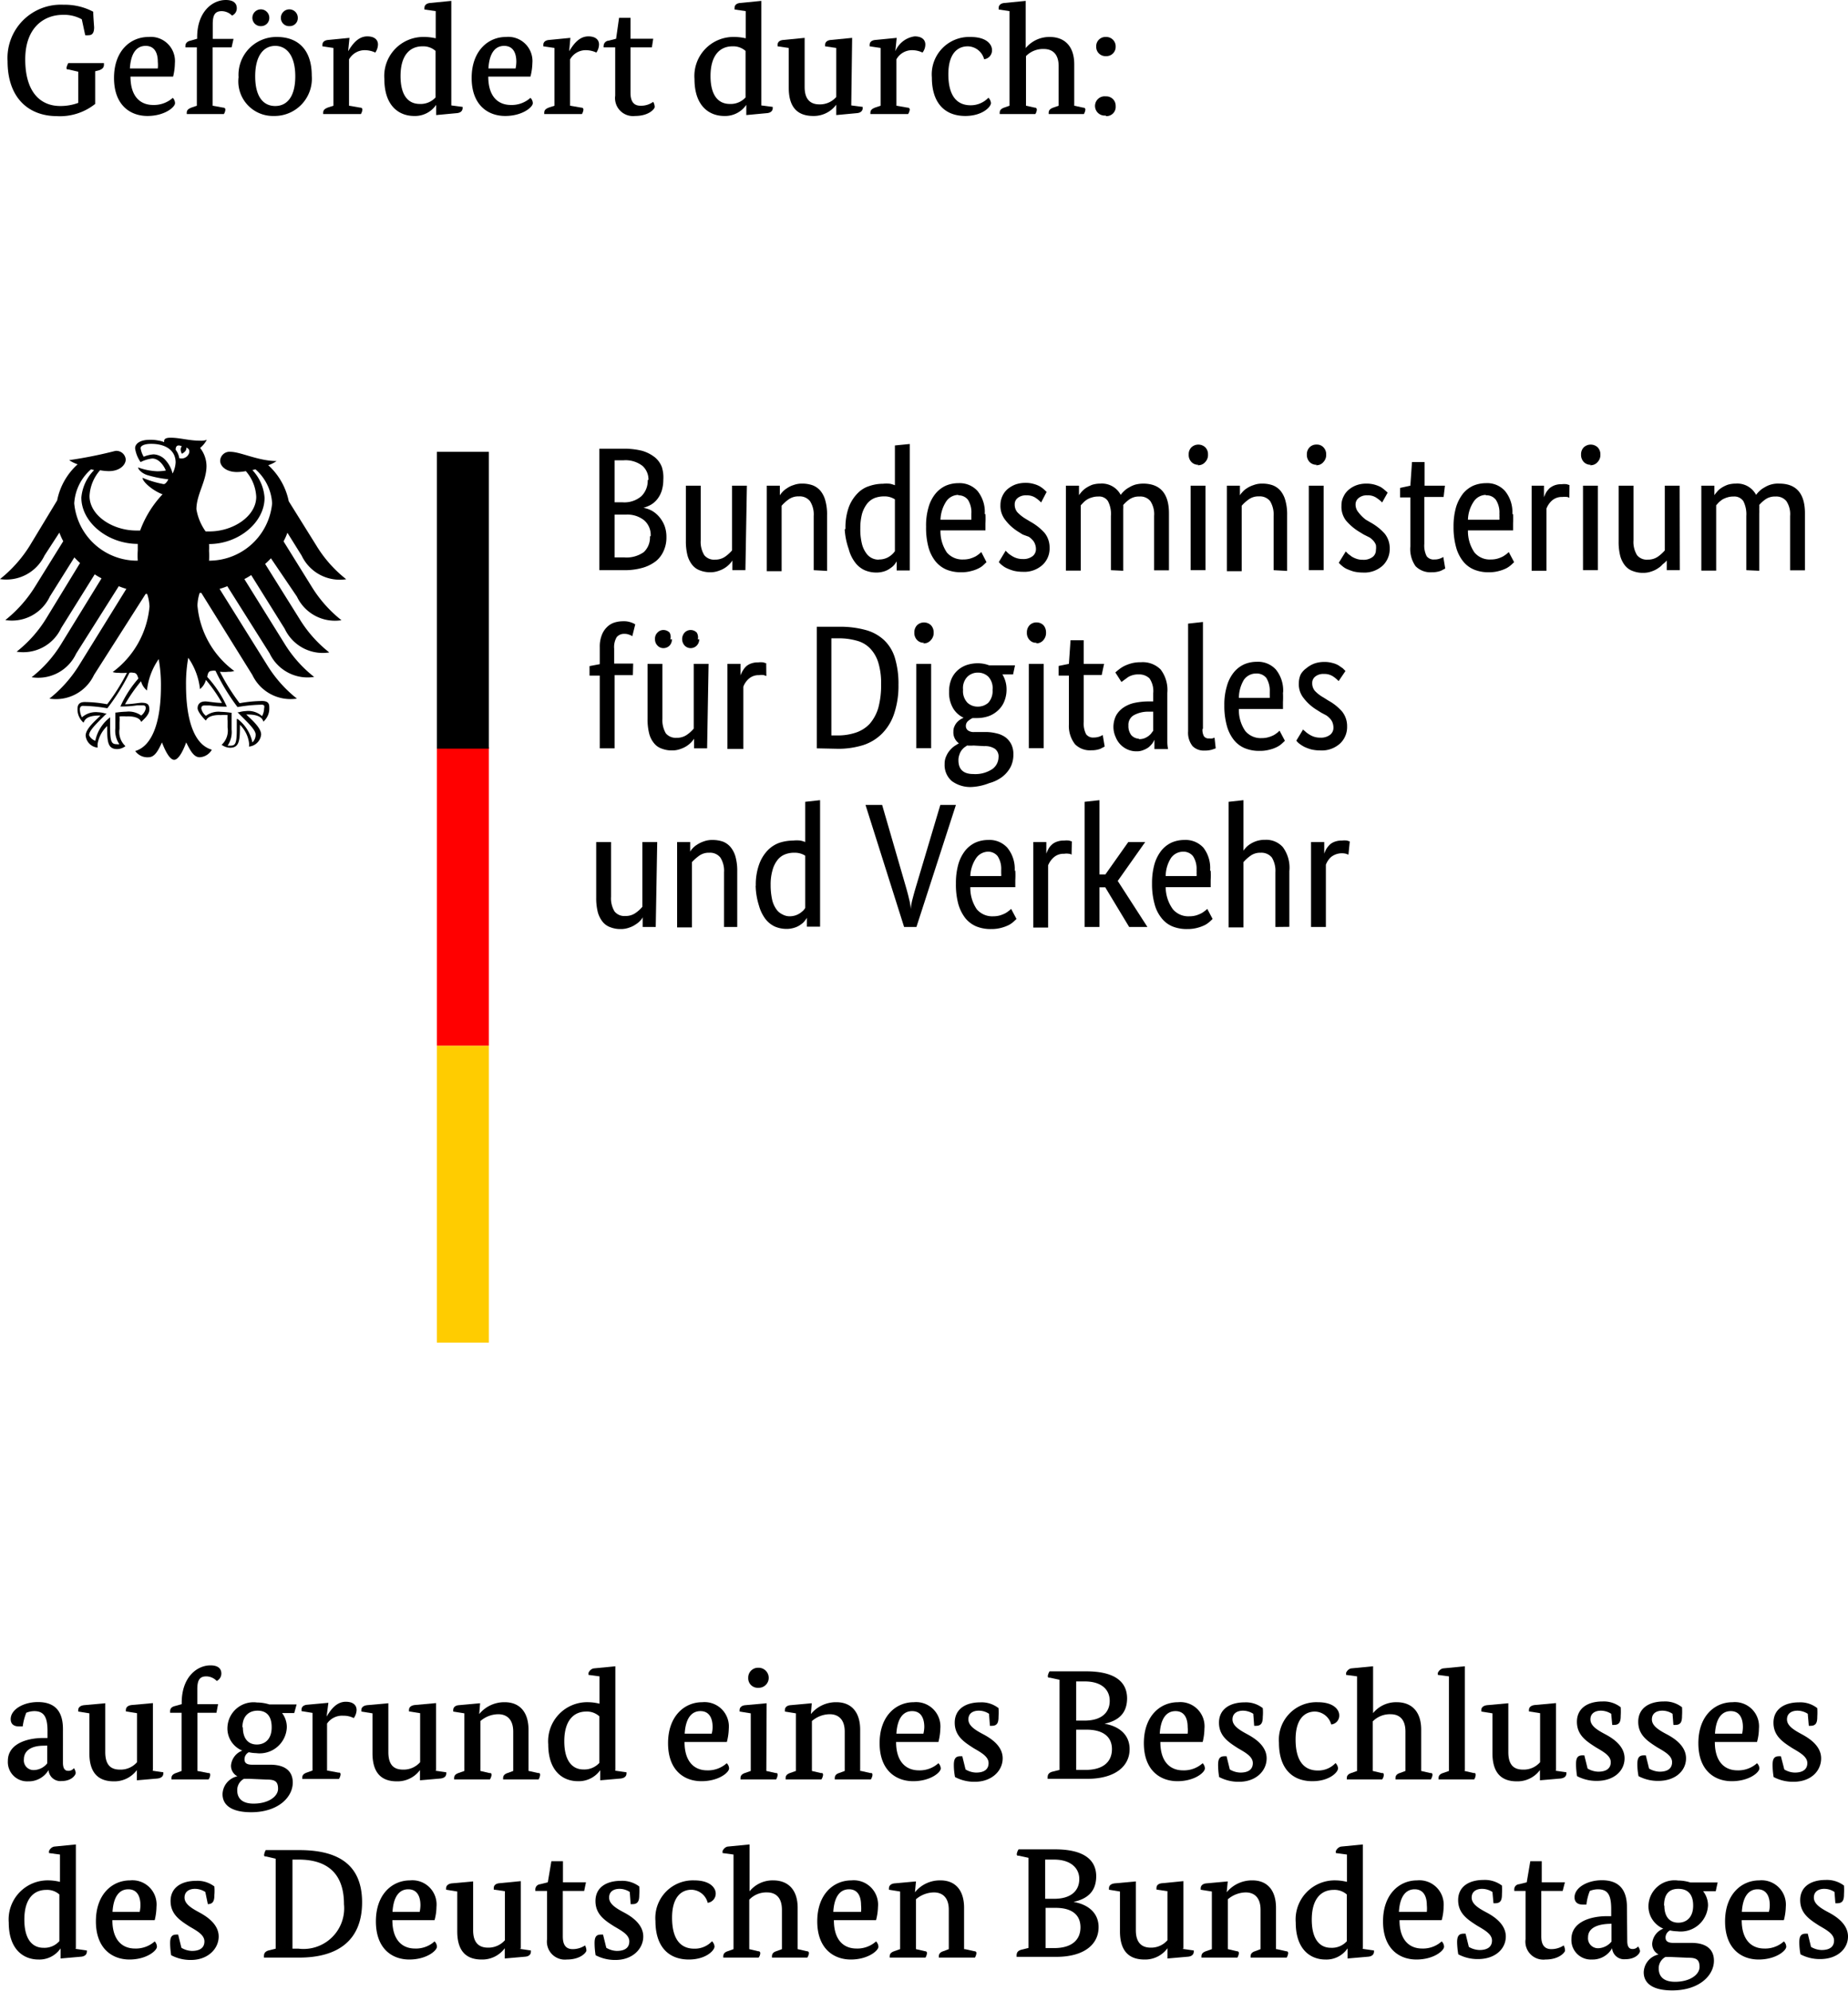 <?xml version="1.0" encoding="UTF-8"?>
<svg xmlns="http://www.w3.org/2000/svg" viewBox="0 0 124.48 134.07">
  <defs>
    <style>.cls-1{fill:#fc0;}.cls-2{fill:red;}</style>
  </defs>
  <g id="Ebene_2" data-name="Ebene 2">
    <g id="Ebene_1-2" data-name="Ebene 1">
      <g id="Foerderzusatz">
        <path d="M5.51,1.3A2.46,2.46,0,0,0,4.23,1C3,1,1.7,1.82,1.7,4s1,3.14,2.36,3.14a3.47,3.47,0,0,0,1.21-.21V4.83l-.64-.15c-.1,0-.15,0-.15-.11a1,1,0,0,1,.12-.32H7a.84.84,0,0,1,0,.12c0,.16-.09.29-.35.37l-.24.06V7a3.8,3.8,0,0,1-2.61.82C2,7.81.51,6.67.51,4.12A3.59,3.59,0,0,1,4.28.32a4.07,4.07,0,0,1,2,.47c0,.31.06,1,.06,1.05,0,.32-.09.53-.36.53a.86.86,0,0,1-.24,0Z"></path>
        <path d="M8.79,5.16c0,1.31.63,1.91,1.53,1.91a1.91,1.91,0,0,0,1.32-.48.54.54,0,0,1,.15.36c0,.26-.69.86-1.86.86S7.68,7.07,7.68,5.25,8.78,2.49,10,2.49a1.63,1.63,0,0,1,1.78,1.77,3.9,3.9,0,0,1-.12.9Zm1.84-.55a2.45,2.45,0,0,0,0-.45c0-.58-.21-1.07-.82-1.07s-1,.49-1.06,1.52Z"></path>
        <path d="M15.6,3.19H14.32V7.12l.72.13c.1,0,.14.06.14.14a.61.61,0,0,1-.1.29h-2.5a.78.78,0,0,1,0-.09c0-.19.13-.27.33-.35l.35-.12V3.19h-.77a.41.41,0,0,1,0-.09c0-.2.13-.31.33-.36l.46-.13v-.1c0-1.69,1-2.51,1.93-2.51.53,0,.74.23.74.56a.53.53,0,0,1-.32.49,1,1,0,0,0-.69-.3c-.45,0-.61.25-.61.87,0,.32,0,1,0,1h1.4Z"></path>
        <path d="M21,5.1a2.51,2.51,0,0,1-2.55,2.71A2.33,2.33,0,0,1,16.07,5.2a2.55,2.55,0,0,1,2.59-2.71C20,2.49,21,3.27,21,5.1ZM17.6,1.76A.56.56,0,0,1,17,1.2a.57.57,0,1,1,1.14,0A.55.55,0,0,1,17.6,1.76Zm-.41,3.38c0,1.41.57,2,1.35,2s1.35-.61,1.35-2-.58-2.05-1.35-2.05S17.19,3.73,17.19,5.14ZM19.5,1.76a.55.55,0,0,1-.58-.56.57.57,0,1,1,1.14,0A.54.54,0,0,1,19.5,1.76Z"></path>
        <path d="M23.45,3.45h0c.22-.35.61-1,1.29-1,.49,0,.72.23.72.55a1,1,0,0,1-.18.54,1.69,1.69,0,0,0-.71-.16A1.21,1.21,0,0,0,23.51,4V7.12l.76.13c.1,0,.14.06.14.14a.74.74,0,0,1-.1.29H21.77a.78.78,0,0,1,0-.09c0-.19.12-.27.32-.35l.37-.12V3.23l-.74-.11a.54.54,0,0,1,0-.11c0-.18.14-.3.39-.32l1.43-.14Z"></path>
        <path d="M30.4,7.1l.76.1a.21.21,0,0,1,0,.08c0,.19-.14.32-.39.34l-1.39.13V7.06h0a1.72,1.72,0,0,1-1.49.75c-1,0-2-.66-2-2.49a2.63,2.63,0,0,1,2.71-2.83,3.4,3.4,0,0,1,.75.09V.75L28.59.64a1,1,0,0,1,0-.11c0-.18.14-.31.39-.33L30.4.06ZM29.34,3.43a1.25,1.25,0,0,0-.88-.31c-.86,0-1.48.61-1.48,2S27.56,7,28.27,7a1.35,1.35,0,0,0,1.07-.44Z"></path>
        <path d="M32.89,5.16c0,1.31.63,1.91,1.53,1.91a1.88,1.88,0,0,0,1.31-.48.51.51,0,0,1,.16.36c0,.26-.69.86-1.86.86s-2.26-.74-2.26-2.56,1.11-2.76,2.3-2.76a1.63,1.63,0,0,1,1.79,1.77,3.91,3.91,0,0,1-.13.9Zm1.84-.55a2.45,2.45,0,0,0,.05-.45c0-.58-.21-1.07-.82-1.07s-1,.49-1.06,1.52Z"></path>
        <path d="M38.34,3.45h0c.22-.35.61-1,1.29-1,.49,0,.72.23.72.55a1,1,0,0,1-.18.54,1.69,1.69,0,0,0-.71-.16A1.2,1.2,0,0,0,38.4,4V7.12l.76.13c.1,0,.14.06.14.14a.74.74,0,0,1-.1.29H36.66a.78.78,0,0,1,0-.09c0-.19.12-.27.32-.35l.37-.12V3.23l-.75-.11a1,1,0,0,1,0-.11c0-.18.14-.3.39-.32l1.43-.14Z"></path>
        <path d="M43.91,3.19H42.47V6.26c0,.47.15.86.67.86A1.39,1.39,0,0,0,44,6.86a.71.71,0,0,1,.1.35c0,.11-.37.6-1.32.6a1.21,1.21,0,0,1-1.34-1.37V3.19h-.78a.41.41,0,0,1,0-.09.36.36,0,0,1,.33-.36l.51-.13L41.7,1.2h.77V2.61H44Z"></path>
        <path d="M51.28,7.1l.77.1a.38.38,0,0,1,0,.08c0,.19-.14.32-.39.34l-1.39.13V7.06h0a1.72,1.72,0,0,1-1.49.75c-1,0-2-.66-2-2.49a2.63,2.63,0,0,1,2.71-2.83,3.38,3.38,0,0,1,.74.09V.75L49.48.64a1,1,0,0,1,0-.11c0-.18.13-.31.38-.33L51.28.06v7ZM50.22,3.43a1.25,1.25,0,0,0-.88-.31c-.85,0-1.48.61-1.48,2S48.45,7,49.15,7a1.34,1.34,0,0,0,1.07-.44Z"></path>
        <path d="M57.34,7.1l.77.1a.38.38,0,0,1,0,.08c0,.19-.14.32-.39.34l-1.39.13v-.7h0a1.88,1.88,0,0,1-1.55.76c-1.13,0-1.65-.66-1.65-1.9V3.23l-.75-.11a.8.8,0,0,1,0-.11c0-.18.14-.3.39-.32l1.43-.14V5.86c0,.95.5,1.17,1,1.17a1.45,1.45,0,0,0,1.13-.5V3.23l-.75-.11a.8.8,0,0,1,0-.11c0-.17.14-.3.39-.32l1.43-.14Z"></path>
        <path d="M60.31,3.45h0a1.65,1.65,0,0,1,1.3-1c.49,0,.72.23.72.55a.89.89,0,0,1-.19.54,1.63,1.63,0,0,0-.7-.16A1.2,1.2,0,0,0,60.38,4V7.12l.75.13c.11,0,.15.06.15.14a.73.73,0,0,1-.11.29H58.63a.78.78,0,0,1,0-.09c0-.19.13-.27.33-.35l.36-.12V3.23l-.74-.11a1,1,0,0,1,0-.11c0-.18.14-.3.39-.32l1.43-.14Z"></path>
        <path d="M65.19,3.12c-.7,0-1.31.5-1.31,1.88s.52,2.09,1.5,2.09a1.64,1.64,0,0,0,1.2-.51.6.6,0,0,1,.17.36c0,.26-.58.87-1.73.87-1.37,0-2.25-.86-2.25-2.59a2.52,2.52,0,0,1,2.6-2.73c1.16,0,1.45.56,1.45.87a.6.6,0,0,1-.53.63A1.16,1.16,0,0,0,65.19,3.12Z"></path>
        <path d="M69.09,3.24h0a2.06,2.06,0,0,1,1.62-.75c1,0,1.65.62,1.65,1.84V7.12l.6.13c.11,0,.15.06.15.14a.74.74,0,0,1-.1.29H70.64a.78.78,0,0,1,0-.09c0-.19.13-.28.33-.35l.34-.12V4.46c0-.89-.48-1.16-1-1.16a1.59,1.59,0,0,0-1.2.48V7.12l.59.13c.1,0,.14.06.14.14a.61.61,0,0,1-.1.29H67.34a.78.78,0,0,1,0-.09c0-.19.12-.28.32-.35L68,7.12V.75L67.27.64a1,1,0,0,1,0-.11c0-.18.14-.31.39-.33L69.09.06V3.24Z"></path>
        <path d="M74.49,3.78a.62.62,0,0,1-.65-.64.62.62,0,0,1,.65-.65.63.63,0,0,1,.66.65A.62.62,0,0,1,74.49,3.78Zm0,4a.65.65,0,1,1,0-1.29.63.63,0,0,1,.66.65A.62.62,0,0,1,74.49,7.82Z"></path>
        <path d="M4.24,118.72c0,.42.16.54.34.54a.45.45,0,0,0,.4-.18.73.73,0,0,1,.12.32c0,.14-.27.55-.95.55a.8.8,0,0,1-.88-.74h0a1.55,1.55,0,0,1-1.38.76,1.3,1.3,0,0,1-1.36-1.38c0-1.12,1.23-1.54,2.4-1.54h.27v-.48c0-.95-.25-1.33-.9-1.33a1.52,1.52,0,0,0-.53.11,3.78,3.78,0,0,0-.24.92H1.27c-.35,0-.55-.17-.55-.49,0-.65.86-1.15,1.83-1.15,1.16,0,1.69.63,1.69,1.82Zm-1.3-1.15c-.85,0-1.33.35-1.33.91a.65.65,0,0,0,.68.73,1.19,1.19,0,0,0,.89-.45v-1.2Z"></path>
        <path d="M10.24,119.25l.76.11a.21.21,0,0,1,0,.08c0,.19-.14.31-.39.34l-1.39.12v-.69h0a1.88,1.88,0,0,1-1.55.76c-1.13,0-1.65-.66-1.65-1.9v-2.68l-.75-.12a.77.77,0,0,1,0-.1c0-.18.14-.3.39-.33l1.43-.13V118c0,1,.5,1.18,1,1.18a1.46,1.46,0,0,0,1.14-.5v-3.3l-.75-.12a.77.77,0,0,1,0-.1c0-.18.14-.3.39-.33l1.43-.13v4.54Z"></path>
        <path d="M14.58,115.35H13.3v3.92l.71.14c.1,0,.15,0,.15.14a.61.61,0,0,1-.11.29h-2.5a.78.78,0,0,1,0-.09c0-.19.13-.28.33-.35l.35-.13v-3.92h-.77a.77.77,0,0,1,0-.1c0-.2.12-.3.32-.35l.46-.13v-.1c0-1.69,1-2.51,1.94-2.51.52,0,.73.23.73.55a.56.56,0,0,1-.31.5,1,1,0,0,0-.7-.31c-.45,0-.61.25-.61.87,0,.33,0,1,0,1h1.4Z"></path>
        <path d="M19.82,115.37H19a1.57,1.57,0,0,1,.32.95,1.83,1.83,0,0,1-2.07,1.75,2.53,2.53,0,0,1-.49-.06.53.53,0,0,0-.29.48c0,.25.16.36.52.36h1.22c1,0,1.51.44,1.51,1.2,0,1-1,2-2.8,2-1.3,0-1.93-.46-1.93-1.22a1.27,1.27,0,0,1,1-1.2v0a.8.8,0,0,1-.43-.73,1.18,1.18,0,0,1,.76-1v0a1.61,1.61,0,0,1-1-1.56,1.76,1.76,0,0,1,2-1.68,2.76,2.76,0,0,1,.82.13h1.84Zm-3,4.43-.39,0a.86.86,0,0,0-.45.77c0,.55.34.9,1.1.9,1,0,1.65-.48,1.65-1s-.24-.62-.78-.62Zm-.46-3.47c0,.83.42,1.16.94,1.16s1-.33,1-1.16-.41-1.12-.95-1.12S16.33,115.53,16.33,116.33Z"></path>
        <path d="M22,115.61h0c.22-.36.61-1,1.29-1,.5,0,.73.23.73.56a1,1,0,0,1-.19.54,1.49,1.49,0,0,0-.7-.16,1.23,1.23,0,0,0-1.1.53v3.16l.76.14c.1,0,.15,0,.15.14a.73.73,0,0,1-.11.29H20.36a.78.78,0,0,1,0-.09c0-.19.13-.28.33-.35l.36-.13v-3.88l-.74-.12a.77.77,0,0,1,0-.1c0-.18.13-.31.39-.33l1.42-.13Z"></path>
        <path d="M29.3,119.25l.76.11a.38.38,0,0,1,0,.08c0,.19-.13.31-.39.34l-1.38.12v-.69h0a1.88,1.88,0,0,1-1.56.76c-1.12,0-1.64-.66-1.64-1.9v-2.68l-.75-.12a.77.77,0,0,1,0-.1c0-.18.14-.3.39-.33l1.43-.13V118c0,1,.5,1.18,1,1.18a1.48,1.48,0,0,0,1.14-.5v-3.3l-.75-.12a.77.77,0,0,1,0-.1c0-.18.14-.3.39-.33l1.43-.13v4.54Z"></path>
        <path d="M35.62,119.27l.62.14c.1,0,.14,0,.14.14a.74.74,0,0,1-.1.29H33.89a.78.78,0,0,1,0-.09c0-.19.13-.29.33-.35l.35-.13v-2.65c0-.9-.51-1.17-1-1.17a1.85,1.85,0,0,0-1.21.46v3.36l.6.14c.1,0,.15,0,.15.14a.73.73,0,0,1-.11.29H30.59a.78.78,0,0,1,0-.09c0-.19.12-.28.32-.35l.37-.13v-3.88l-.75-.12v-.1c0-.18.13-.31.38-.33l1.43-.13-.06.73h0a2.18,2.18,0,0,1,1.72-.8c1,0,1.6.66,1.6,1.85v2.78Z"></path>
        <path d="M41.43,119.25l.77.11a.38.38,0,0,1,0,.08c0,.19-.14.31-.39.34l-1.38.12v-.68h0a1.77,1.77,0,0,1-1.5.74c-1,0-2-.66-2-2.48a2.63,2.63,0,0,1,2.71-2.84,3.22,3.22,0,0,1,.74.1V112.9l-.74-.1s0-.08,0-.12.13-.3.39-.32l1.42-.14v7Zm-1.06-3.66a1.23,1.23,0,0,0-.88-.32c-.85,0-1.48.61-1.48,2s.59,1.9,1.29,1.9a1.37,1.37,0,0,0,1.07-.44Z"></path>
        <path d="M46.11,117.32c0,1.3.63,1.91,1.53,1.91a1.88,1.88,0,0,0,1.31-.48.49.49,0,0,1,.16.35c0,.27-.69.86-1.86.86S45,119.23,45,117.4s1.11-2.76,2.3-2.76a1.64,1.64,0,0,1,1.79,1.78,3.91,3.91,0,0,1-.13.9Zm1.83-.56a1.63,1.63,0,0,0,.06-.45c0-.57-.21-1.07-.82-1.07s-1,.5-1.06,1.52Z"></path>
        <path d="M51.62,119.27l.62.14c.1,0,.14,0,.14.14a.74.74,0,0,1-.1.29h-2.4a.78.78,0,0,1,0-.09c0-.19.12-.28.32-.35l.37-.13v-3.88l-.75-.12a.77.77,0,0,1,0-.1c0-.18.14-.31.39-.33l1.43-.13Zm-.54-5.6a.64.64,0,0,1-.68-.67.66.66,0,0,1,.68-.68.68.68,0,0,1,.7.68A.67.67,0,0,1,51.08,113.67Z"></path>
        <path d="M58,119.27l.62.14c.1,0,.15,0,.15.14a.73.73,0,0,1-.11.29H56.23a.78.78,0,0,1,0-.09c0-.19.12-.29.32-.35l.35-.13v-2.65c0-.9-.51-1.17-1-1.17a1.85,1.85,0,0,0-1.21.46v3.36l.6.14c.11,0,.15,0,.15.14a.73.73,0,0,1-.11.29H52.92a.78.78,0,0,1,0-.09c0-.19.12-.28.32-.35l.37-.13v-3.88l-.74-.12a.77.77,0,0,1,0-.1c0-.18.13-.31.38-.33l1.43-.13-.06.73h0a2.18,2.18,0,0,1,1.72-.8c1,0,1.6.66,1.6,1.85v2.78Z"></path>
        <path d="M60.36,117.32c0,1.3.64,1.91,1.54,1.91a1.88,1.88,0,0,0,1.31-.48.53.53,0,0,1,.16.35c0,.27-.7.86-1.86.86s-2.26-.73-2.26-2.56,1.1-2.76,2.3-2.76a1.64,1.64,0,0,1,1.79,1.78,3.91,3.91,0,0,1-.13.9Zm1.84-.56a2.13,2.13,0,0,0,.06-.45c0-.57-.21-1.07-.82-1.07s-1,.5-1.06,1.52Z"></path>
        <path d="M66.62,115.42a1.24,1.24,0,0,0-.69-.21c-.35,0-.7.15-.7.59s.49.73,1,1,1.31.78,1.31,1.62S66.81,120,65.66,120a2.76,2.76,0,0,1-1.33-.32,4.28,4.28,0,0,1-.08-.81c0-.42.12-.59.43-.59l.14,0,.22.89a1.46,1.46,0,0,0,.71.21c.52,0,.84-.2.84-.64s-.5-.71-1-1c-.64-.41-1.28-.82-1.28-1.72s.71-1.37,1.72-1.37a1.84,1.84,0,0,1,1.23.39,4.66,4.66,0,0,1,0,.58c0,.37-.07.61-.45.61h-.13Z"></path>
        <path d="M74.4,116.09v0c1,.17,1.69.75,1.69,1.71,0,1.17-1,2-2.85,2H70.57a.84.84,0,0,1,0-.12c0-.16.08-.31.36-.37l.44-.11v-6.07l-.64-.14c-.11,0-.15,0-.15-.12a.8.8,0,0,1,.12-.31h2.46c1.87,0,2.76.66,2.76,1.83C75.91,115.42,75.31,115.89,74.4,116.09Zm-1.34-2.85h-.57v2.64h.56c1.2,0,1.7-.59,1.7-1.33S74.22,113.24,73.06,113.24Zm.13,3.25h-.7v2.71h.63c1.23,0,1.78-.58,1.78-1.4S74.32,116.49,73.19,116.49Z"></path>
        <path d="M78.16,117.32c0,1.3.63,1.91,1.53,1.91a1.89,1.89,0,0,0,1.32-.48.52.52,0,0,1,.15.35c0,.27-.69.86-1.85.86s-2.26-.73-2.26-2.56,1.1-2.76,2.3-2.76a1.63,1.63,0,0,1,1.78,1.78,3.9,3.9,0,0,1-.12.9Zm1.84-.56a2.25,2.25,0,0,0,0-.45c0-.57-.21-1.07-.82-1.07s-1,.5-1.06,1.52Z"></path>
        <path d="M84.42,115.42a1.31,1.31,0,0,0-.69-.21c-.35,0-.71.15-.71.59s.5.73,1,1,1.3.78,1.3,1.62S84.61,120,83.46,120a2.8,2.8,0,0,1-1.34-.32,5.31,5.31,0,0,1-.07-.81c0-.42.11-.59.43-.59l.14,0,.22.89a1.46,1.46,0,0,0,.71.21c.52,0,.84-.2.84-.64s-.5-.71-1-1c-.64-.41-1.28-.82-1.28-1.72s.72-1.37,1.73-1.37a1.83,1.83,0,0,1,1.22.39,3.21,3.21,0,0,1,0,.58c0,.37-.08.61-.45.61h-.13Z"></path>
        <path d="M88.58,115.27c-.71,0-1.31.51-1.31,1.88s.51,2.09,1.5,2.09a1.59,1.59,0,0,0,1.19-.5.57.57,0,0,1,.17.35c0,.27-.58.87-1.73.87-1.36,0-2.25-.86-2.25-2.59a2.53,2.53,0,0,1,2.61-2.73c1.15,0,1.45.57,1.45.87a.6.6,0,0,1-.54.63A1.17,1.17,0,0,0,88.58,115.27Z"></path>
        <path d="M92.47,115.4h0a2,2,0,0,1,1.61-.76c1,0,1.65.62,1.65,1.85v2.78l.61.14c.1,0,.15,0,.15.14a.73.73,0,0,1-.11.29H94a.78.78,0,0,1,0-.09c0-.19.12-.29.32-.35l.35-.13v-2.65c0-.9-.48-1.17-1-1.17a1.62,1.62,0,0,0-1.2.48v3.34l.59.14c.11,0,.15,0,.15.14a.52.52,0,0,1-.11.29H90.72a.78.78,0,0,1,0-.09c0-.19.13-.29.33-.35l.36-.13V112.9l-.74-.1s0-.08,0-.12.13-.3.38-.32l1.44-.14v3.18Z"></path>
        <path d="M98.65,119.27l.61.14c.1,0,.14,0,.14.14a.61.61,0,0,1-.1.29H96.9a.78.78,0,0,1,0-.09c0-.19.13-.29.33-.35l.37-.13V112.9l-.75-.1s0-.08,0-.12.14-.3.39-.32l1.43-.14v7Z"></path>
        <path d="M104.75,119.25l.76.11a.21.21,0,0,1,0,.08c0,.19-.14.31-.39.34l-1.39.12v-.69h0a1.88,1.88,0,0,1-1.56.76c-1.12,0-1.64-.66-1.64-1.9v-2.68l-.75-.12a.77.77,0,0,1,0-.1c0-.18.14-.3.39-.33l1.43-.13V118c0,1,.5,1.18,1,1.18a1.46,1.46,0,0,0,1.14-.5v-3.3l-.75-.12a.77.77,0,0,1,0-.1c0-.18.14-.3.39-.33l1.43-.13v4.54Z"></path>
        <path d="M108.53,115.42a1.31,1.31,0,0,0-.69-.21c-.35,0-.71.15-.71.59s.49.73,1,1,1.3.78,1.3,1.62-.71,1.52-1.87,1.52a2.79,2.79,0,0,1-1.33-.32,5.31,5.31,0,0,1-.07-.81c0-.42.11-.59.43-.59l.13,0,.22.89a1.5,1.5,0,0,0,.72.21c.51,0,.84-.2.84-.64s-.51-.71-1-1c-.64-.41-1.28-.82-1.28-1.72s.71-1.37,1.72-1.37a1.84,1.84,0,0,1,1.23.39,4.66,4.66,0,0,1,0,.58c0,.37-.07.61-.45.61h-.12Z"></path>
        <path d="M112.66,115.42a1.24,1.24,0,0,0-.69-.21c-.35,0-.7.15-.7.59s.49.73,1,1,1.3.78,1.3,1.62-.72,1.52-1.87,1.52a2.76,2.76,0,0,1-1.33-.32,4.28,4.28,0,0,1-.08-.81c0-.42.12-.59.43-.59l.14,0,.22.89a1.49,1.49,0,0,0,.71.21c.52,0,.84-.2.84-.64s-.5-.71-1-1c-.64-.41-1.28-.82-1.28-1.72s.71-1.37,1.72-1.37a1.84,1.84,0,0,1,1.23.39,4.66,4.66,0,0,1,0,.58c0,.37-.07.61-.45.61h-.13Z"></path>
        <path d="M115.51,117.32c0,1.3.63,1.91,1.53,1.91a1.88,1.88,0,0,0,1.31-.48.49.49,0,0,1,.16.35c0,.27-.69.86-1.86.86s-2.25-.73-2.25-2.56,1.1-2.76,2.3-2.76a1.63,1.63,0,0,1,1.78,1.78,3.43,3.43,0,0,1-.13.9Zm1.84-.56a2.25,2.25,0,0,0,.05-.45c0-.57-.21-1.07-.82-1.07s-1,.5-1.06,1.52Z"></path>
        <path d="M121.77,115.42a1.31,1.31,0,0,0-.69-.21c-.35,0-.71.15-.71.59s.5.73,1,1,1.3.78,1.3,1.62S122,120,120.8,120a2.79,2.79,0,0,1-1.33-.32,5.31,5.31,0,0,1-.07-.81c0-.42.11-.59.43-.59l.13,0,.23.89a1.42,1.42,0,0,0,.71.21c.51,0,.84-.2.84-.64s-.51-.71-1-1c-.64-.41-1.28-.82-1.28-1.72s.72-1.37,1.72-1.37a1.84,1.84,0,0,1,1.23.39,4.66,4.66,0,0,1,0,.58c0,.37-.07.61-.45.61h-.12Z"></path>
        <path d="M5.08,131.25l.77.11a.38.38,0,0,1,0,.08c0,.19-.14.32-.39.34l-1.38.12v-.68h0a1.73,1.73,0,0,1-1.49.75c-1,0-2-.67-2-2.49a2.63,2.63,0,0,1,2.71-2.84,3.3,3.3,0,0,1,.74.1V124.9l-.74-.1s0-.08,0-.12.13-.3.39-.32l1.42-.14v7ZM4,127.59a1.23,1.23,0,0,0-.88-.31c-.85,0-1.48.6-1.48,2s.59,1.9,1.29,1.9A1.34,1.34,0,0,0,4,130.73Z"></path>
        <path d="M7.57,129.32c0,1.3.63,1.91,1.53,1.91a1.91,1.91,0,0,0,1.32-.48.53.53,0,0,1,.15.36c0,.26-.69.86-1.85.86s-2.26-.74-2.26-2.57,1.1-2.76,2.3-2.76a1.63,1.63,0,0,1,1.78,1.78,3.9,3.9,0,0,1-.12.9Zm1.84-.56a2.25,2.25,0,0,0,.05-.45c0-.57-.21-1.07-.82-1.07s-1,.5-1.06,1.52Z"></path>
        <path d="M13.83,127.42a1.31,1.31,0,0,0-.69-.21c-.35,0-.71.15-.71.59s.5.73,1,1,1.3.79,1.3,1.62S14,132,12.86,132a2.79,2.79,0,0,1-1.33-.32,5.31,5.31,0,0,1-.07-.81c0-.42.11-.58.43-.58H12l.22.89a1.46,1.46,0,0,0,.71.21c.52,0,.84-.2.84-.64s-.5-.71-1-1c-.64-.41-1.28-.82-1.28-1.72s.72-1.36,1.73-1.36a1.87,1.87,0,0,1,1.22.38,3.21,3.21,0,0,1,0,.58c0,.37-.08.61-.45.61H14Z"></path>
        <path d="M20.15,131.84H17.78a.8.8,0,0,1,0-.11c0-.17.08-.32.35-.38l.44-.11v-6.06l-.64-.15c-.1,0-.14,0-.14-.12a1,1,0,0,1,.11-.31h2.26c2.65,0,4.23,1,4.23,3.52S22.81,131.84,20.15,131.84Zm0-6.6H19.7v6h.42a2.74,2.74,0,0,0,3.05-3C23.17,126.18,22.05,125.24,20.12,125.24Z"></path>
        <path d="M26.43,129.32c0,1.3.63,1.91,1.53,1.91a1.86,1.86,0,0,0,1.31-.48.5.5,0,0,1,.16.36c0,.26-.69.86-1.86.86s-2.25-.74-2.25-2.57,1.1-2.76,2.3-2.76a1.63,1.63,0,0,1,1.78,1.78,3.43,3.43,0,0,1-.13.9Zm1.84-.56a2.25,2.25,0,0,0,.05-.45c0-.57-.21-1.07-.82-1.07s-1,.5-1.06,1.52Z"></path>
        <path d="M35,131.25l.76.11a.38.38,0,0,1,0,.08c0,.19-.13.32-.39.34L34,131.9v-.69h0a1.88,1.88,0,0,1-1.56.76c-1.12,0-1.64-.66-1.64-1.9v-2.68l-.75-.12a.77.77,0,0,1,0-.1c0-.18.14-.3.39-.33l1.43-.13V130c0,.95.5,1.17,1,1.17a1.48,1.48,0,0,0,1.14-.5v-3.3l-.75-.11a1,1,0,0,1,0-.11c0-.18.14-.3.39-.32l1.43-.14v4.54Z"></path>
        <path d="M39.35,127.35H37.91v3.06c0,.48.14.86.67.86a1.51,1.51,0,0,0,.83-.25.82.82,0,0,1,.09.35c0,.1-.36.6-1.32.6a1.21,1.21,0,0,1-1.33-1.37v-3.25h-.79s0-.07,0-.1a.35.35,0,0,1,.32-.35l.52-.13.24-1.42h.78v1.42h1.55Z"></path>
        <path d="M42.42,127.42a1.27,1.27,0,0,0-.69-.21c-.35,0-.7.15-.7.59s.49.73,1,1,1.3.79,1.3,1.62S42.61,132,41.46,132a2.8,2.8,0,0,1-1.34-.32,5.31,5.31,0,0,1-.07-.81c0-.42.11-.58.43-.58h.14l.22.89a1.46,1.46,0,0,0,.71.21c.52,0,.84-.2.84-.64s-.5-.71-1-1c-.65-.41-1.28-.82-1.28-1.72s.71-1.36,1.72-1.36a1.91,1.91,0,0,1,1.23.38,4.66,4.66,0,0,1,0,.58c0,.37-.08.61-.45.61h-.13Z"></path>
        <path d="M46.58,127.27c-.7,0-1.31.51-1.31,1.88s.51,2.09,1.5,2.09a1.59,1.59,0,0,0,1.19-.5.57.57,0,0,1,.17.35c0,.27-.58.88-1.73.88-1.36,0-2.25-.86-2.25-2.6a2.53,2.53,0,0,1,2.61-2.73c1.15,0,1.45.57,1.45.87a.62.62,0,0,1-.54.64A1.16,1.16,0,0,0,46.58,127.27Z"></path>
        <path d="M50.47,127.4h0a2,2,0,0,1,1.61-.76c1,0,1.65.62,1.65,1.85v2.78l.61.14c.1,0,.15.05.15.14a.73.73,0,0,1-.11.29H52a.78.78,0,0,1,0-.09c0-.19.12-.29.32-.35l.35-.13v-2.65c0-.89-.48-1.17-1-1.17a1.59,1.59,0,0,0-1.2.49v3.33l.59.14c.11,0,.15.05.15.14a.52.52,0,0,1-.11.29H48.72a.78.78,0,0,1,0-.09c0-.19.13-.29.33-.35l.36-.13V124.9l-.74-.1s0-.08,0-.12.13-.3.38-.32l1.44-.14v3.18Z"></path>
        <path d="M56.17,129.32c0,1.3.62,1.91,1.53,1.91a1.88,1.88,0,0,0,1.31-.48.54.54,0,0,1,.16.36c0,.26-.7.86-1.86.86s-2.26-.74-2.26-2.57,1.1-2.76,2.3-2.76a1.64,1.64,0,0,1,1.79,1.78,3.91,3.91,0,0,1-.13.9Zm1.83-.56a2.25,2.25,0,0,0,0-.45c0-.57-.2-1.07-.81-1.07s-1,.5-1.06,1.52Z"></path>
        <path d="M65,131.27l.62.14c.11,0,.15.05.15.14a.74.74,0,0,1-.1.29H63.24a.78.78,0,0,1,0-.09c0-.19.13-.29.33-.35l.34-.13v-2.65c0-.9-.5-1.17-1-1.17a1.9,1.9,0,0,0-1.21.46v3.36l.6.14c.1,0,.14.05.14.14a.74.74,0,0,1-.1.29H59.93a.78.78,0,0,1,0-.09c0-.19.13-.28.33-.35l.37-.13v-3.88l-.75-.12a.77.77,0,0,1,0-.1c0-.18.14-.31.39-.33l1.43-.13-.07.73h0a2.16,2.16,0,0,1,1.72-.8c1,0,1.59.66,1.59,1.85v2.78Z"></path>
        <path d="M72.31,128.09v0c1,.17,1.69.75,1.69,1.7,0,1.18-1,2-2.85,2H68.48a.84.84,0,0,1,0-.12c0-.16.08-.31.36-.37l.44-.11v-6.07l-.64-.14c-.11,0-.15,0-.15-.12a.8.8,0,0,1,.12-.31h2.46c1.87,0,2.77.66,2.77,1.82C73.83,127.42,73.22,127.89,72.31,128.09ZM71,125.24H70.4v2.64H71c1.2,0,1.7-.59,1.7-1.33S72.12,125.24,71,125.24Zm.13,3.25h-.7v2.71H71c1.23,0,1.78-.58,1.78-1.4S72.23,128.49,71.1,128.49Z"></path>
        <path d="M79.64,131.25l.77.11a.38.38,0,0,1,0,.08c0,.19-.14.32-.39.34l-1.38.12v-.69h0a1.86,1.86,0,0,1-1.55.76c-1.12,0-1.65-.66-1.65-1.9v-2.68l-.74-.12a.77.77,0,0,1,0-.1c0-.18.13-.3.39-.33l1.42-.13V130c0,.95.51,1.17,1,1.17a1.45,1.45,0,0,0,1.13-.5v-3.3l-.74-.11a1,1,0,0,1,0-.11c0-.18.13-.3.39-.32l1.42-.14v4.54Z"></path>
        <path d="M86,131.27l.62.14c.11,0,.15.05.15.14a.74.74,0,0,1-.1.29H84.24a.78.78,0,0,1,0-.09c0-.19.13-.29.33-.35l.34-.13v-2.65c0-.9-.5-1.17-1-1.17a1.9,1.9,0,0,0-1.2.46v3.36l.59.14c.11,0,.15.05.15.14a.74.74,0,0,1-.1.29H80.93a.78.78,0,0,1,0-.09c0-.19.13-.28.33-.35l.37-.13v-3.88l-.75-.12a.77.77,0,0,1,0-.1c0-.18.14-.31.39-.33l1.43-.13-.07.73h0a2.2,2.2,0,0,1,1.73-.8c1,0,1.59.66,1.59,1.85v2.78Z"></path>
        <path d="M91.78,131.25l.77.11a.38.38,0,0,1,0,.08c0,.19-.14.32-.39.34l-1.39.12v-.68h0a1.72,1.72,0,0,1-1.49.75c-1,0-2-.67-2-2.49a2.63,2.63,0,0,1,2.7-2.84,3.32,3.32,0,0,1,.75.1V124.9l-.75-.1s0-.08,0-.12.14-.3.39-.32l1.43-.14v7Zm-1.06-3.66a1.25,1.25,0,0,0-.88-.31c-.85,0-1.48.6-1.48,2s.59,1.9,1.29,1.9a1.35,1.35,0,0,0,1.07-.44Z"></path>
        <path d="M94.27,129.32c0,1.3.63,1.91,1.53,1.91a1.88,1.88,0,0,0,1.31-.48.5.5,0,0,1,.16.36c0,.26-.69.86-1.86.86s-2.25-.74-2.25-2.57,1.1-2.76,2.29-2.76a1.64,1.64,0,0,1,1.79,1.78,3.43,3.43,0,0,1-.13.9Zm1.84-.56a2.25,2.25,0,0,0,0-.45c0-.57-.21-1.07-.82-1.07s-1,.5-1.06,1.52Z"></path>
        <path d="M100.53,127.42a1.31,1.31,0,0,0-.7-.21c-.34,0-.7.15-.7.59s.49.73,1,1,1.3.79,1.3,1.62-.71,1.52-1.87,1.52a2.76,2.76,0,0,1-1.33-.32,5.29,5.29,0,0,1-.08-.81c0-.42.12-.58.44-.58h.13l.22.89a1.5,1.5,0,0,0,.72.21c.51,0,.84-.2.84-.64s-.51-.71-1-1c-.64-.41-1.28-.82-1.28-1.72s.71-1.36,1.72-1.36a1.91,1.91,0,0,1,1.23.38,4.66,4.66,0,0,1,0,.58c0,.37-.07.61-.45.61h-.12Z"></path>
        <path d="M105.26,127.35h-1.44v3.06c0,.48.15.86.68.86a1.51,1.51,0,0,0,.83-.25.82.82,0,0,1,.09.35c0,.1-.37.6-1.32.6a1.21,1.21,0,0,1-1.34-1.37v-3.25H102s0-.07,0-.1a.34.34,0,0,1,.32-.35l.52-.13.24-1.42h.77v1.42h1.56Z"></path>
        <path d="M109.61,130.72c0,.42.16.54.33.54a.46.46,0,0,0,.4-.17.61.61,0,0,1,.13.31c0,.14-.27.55-1,.55a.81.81,0,0,1-.88-.74h0a1.51,1.51,0,0,1-1.37.76,1.31,1.31,0,0,1-1.37-1.38c0-1.12,1.23-1.54,2.4-1.54h.28v-.47c0-1-.25-1.34-.91-1.34a1.52,1.52,0,0,0-.53.11,3.41,3.41,0,0,0-.23.92h-.24c-.36,0-.56-.17-.56-.49,0-.65.86-1.15,1.84-1.15,1.15,0,1.69.63,1.69,1.82Zm-1.3-1.15c-.85.05-1.34.35-1.34.9a.67.67,0,0,0,.69.74,1.21,1.21,0,0,0,.89-.45v-1.2Z"></path>
        <path d="M115.57,127.37h-.85a1.54,1.54,0,0,1,.33.95,1.84,1.84,0,0,1-2.07,1.75,2.43,2.43,0,0,1-.49-.06.54.54,0,0,0-.3.48c0,.25.17.36.53.36h1.22c1,0,1.51.44,1.51,1.2,0,1-1,2-2.81,2-1.29,0-1.92-.46-1.92-1.22a1.27,1.27,0,0,1,1-1.2v0a.8.8,0,0,1-.43-.74,1.17,1.17,0,0,1,.75-1v0a1.63,1.63,0,0,1-1-1.56,1.76,1.76,0,0,1,2-1.68,2.76,2.76,0,0,1,.82.13h1.84Zm-3,4.43-.39,0a.86.86,0,0,0-.45.77c0,.55.34.9,1.1.9,1,0,1.65-.48,1.65-1s-.24-.62-.78-.62Zm-.46-3.46c0,.82.42,1.15.94,1.15s1-.33,1-1.15-.41-1.13-1-1.13S112.09,127.53,112.09,128.34Z"></path>
        <path d="M117.32,129.32c0,1.3.63,1.91,1.53,1.91a1.88,1.88,0,0,0,1.31-.48.5.5,0,0,1,.16.36c0,.26-.69.86-1.86.86s-2.26-.74-2.26-2.57,1.11-2.76,2.3-2.76a1.64,1.64,0,0,1,1.79,1.78,3.91,3.91,0,0,1-.13.9Zm1.83-.56a1.63,1.63,0,0,0,.06-.45c0-.57-.21-1.07-.82-1.07s-1,.5-1.06,1.52Z"></path>
        <path d="M123.57,127.42a1.24,1.24,0,0,0-.69-.21c-.34,0-.7.15-.7.59s.49.73,1,1,1.3.79,1.3,1.62-.72,1.52-1.87,1.52a2.76,2.76,0,0,1-1.33-.32,4.28,4.28,0,0,1-.08-.81c0-.42.12-.58.43-.58h.14l.22.89a1.46,1.46,0,0,0,.71.21c.52,0,.84-.2.84-.64s-.5-.71-1-1c-.64-.41-1.28-.82-1.28-1.72s.71-1.36,1.72-1.36a1.91,1.91,0,0,1,1.23.38,4.66,4.66,0,0,1,0,.58c0,.37-.07.61-.45.61h-.13Z"></path>
      </g>
      <g id="Bildwortmarke">
        <path d="M20.32,37.42a2.84,2.84,0,0,0,3,1.59,8.46,8.46,0,0,1-2-2.25l-1.87-3a4.49,4.49,0,0,0-1.38-2.43,2.07,2.07,0,0,0,.56-.28c-1.22,0-2.43-.62-3.1-.62a.63.63,0,0,0-.7.6c0,.38.42.76,1.13.76a3.57,3.57,0,0,0,.6-.06,2.83,2.83,0,0,1,.7,1.73c0,1.31-1.56,2.33-3.14,2.33h-.27a3.62,3.62,0,0,1-.62-1.49c0-1,.68-1.89.68-2.92a2,2,0,0,0-.43-1.21,1.87,1.87,0,0,0,.45-.55,1.06,1.06,0,0,1-.44.06c-.76,0-1.37-.2-2-.2-.34,0-.43.1-.43.21a.25.25,0,0,0,0,.09,1.6,1.6,0,0,0-.39-.11,2.63,2.63,0,0,0-.57-.05c-.73,0-1,.3-1,.57a2.14,2.14,0,0,0,.37.93,2.33,2.33,0,0,1,.79-.24c.38,0,.73.37.91.81a3.66,3.66,0,0,1-.57.05,4.28,4.28,0,0,1-1.3-.26l0,0c0,.1.2.37.6.51a7.83,7.83,0,0,0,1.44.29s-.13.28-.28.32H11a7,7,0,0,1-1.4-.42s0,0,0,0c0,.27.71.88,1.35,1.11a7.14,7.14,0,0,0-1.51,2.44H9.18c-1.58,0-3.15-1-3.15-2.33a2.84,2.84,0,0,1,.71-1.73,3.46,3.46,0,0,0,.59.06c.72,0,1.11-.39,1.14-.76a.63.63,0,0,0-.71-.6,29.3,29.3,0,0,1-3.1.62,2.32,2.32,0,0,0,.57.28,4.43,4.43,0,0,0-1.38,2.43L2,36.76A8.84,8.84,0,0,1,0,39a2.85,2.85,0,0,0,3-1.59l1-1.54a4.29,4.29,0,0,0,.26.58l-1.9,3.06a8.84,8.84,0,0,1-2,2.25,2.82,2.82,0,0,0,3-1.59l1.65-2.63c.12.13.25.26.38.38L3.12,41.64a8.49,8.49,0,0,1-2,2.25,2.82,2.82,0,0,0,3-1.59l2.26-3.62a4.25,4.25,0,0,0,.46.27L4.13,43.36a8.41,8.41,0,0,1-2,2.25,2.82,2.82,0,0,0,3-1.59L8,39.48a5.17,5.17,0,0,0,.51.18L5.33,44.8a8.76,8.76,0,0,1-2,2.25,2.83,2.83,0,0,0,3-1.59L9.81,40h.1a3,3,0,0,1,.16.85,6.17,6.17,0,0,1-2.48,4.41,1,1,0,0,0,.37.05,2.81,2.81,0,0,0,.59,0,13.64,13.64,0,0,1-1.33,2.12,8.68,8.68,0,0,0-1.51-.15c-.44,0-.49.26-.49.49a1.17,1.17,0,0,0,.41.9c.08-.21.24-.48,1.06-.48h.08c-.24.26-1,.86-1,1.35a.89.89,0,0,0,.81.81,1.47,1.47,0,0,1,0-.28,2.11,2.11,0,0,1,.64-1.17v.19c0,.94.08,1.36.68,1.36a.94.94,0,0,0,.55-.2,1.29,1.29,0,0,1-.4-1.16v-.45a2.48,2.48,0,0,0,0-.39,2.7,2.7,0,0,1,.46,0s.84-.07,1,.37c.22-.21.55-.5.55-.83s-.1-.46-.53-.46c-.16,0-.68.1-1.11.1a11,11,0,0,1,1.08-1.55,1.17,1.17,0,0,0,.4.62,4.51,4.51,0,0,1,.79-2.11,9.81,9.81,0,0,1,.15,1.84c0,2.31-.55,4-1.73,4.35A1,1,0,0,0,10,51c.44,0,.67-.49.91-1,.13.34.47,1.17.82,1.17s.69-.83.81-1.17c.24.46.48,1,.91,1a1,1,0,0,0,.82-.51c-1.19-.33-1.74-2-1.74-4.35a9.81,9.81,0,0,1,.15-1.84,4.51,4.51,0,0,1,.79,2.11,1.17,1.17,0,0,0,.4-.62,10.22,10.22,0,0,1,1.08,1.55c-.43,0-.94-.1-1.11-.1-.43,0-.53.25-.53.46s.33.62.56.83c.2-.44,1-.37,1-.37a2.64,2.64,0,0,1,.46,0,2.48,2.48,0,0,0,0,.39v.45a1.29,1.29,0,0,1-.4,1.16,1,1,0,0,0,.56.2c.59,0,.67-.42.67-1.36a1.2,1.2,0,0,0,0-.19A2.11,2.11,0,0,1,16.77,50a.94.94,0,0,1,0,.28.9.9,0,0,0,.82-.81c0-.49-.75-1.09-1-1.35h.09c.81,0,1,.27,1.06.48a1.16,1.16,0,0,0,.4-.9c0-.23,0-.49-.49-.49a8.88,8.88,0,0,0-1.51.15,14.43,14.43,0,0,1-1.33-2.12,2.81,2.81,0,0,0,.59,0,1.06,1.06,0,0,0,.38-.05,6.13,6.13,0,0,1-2.48-4.41,3,3,0,0,1,.15-.85h.11L17,45.46a2.85,2.85,0,0,0,3,1.59,8.64,8.64,0,0,1-2-2.25l-3.21-5.14a4.56,4.56,0,0,0,.52-.18L18.16,44a2.83,2.83,0,0,0,3,1.59,8.49,8.49,0,0,1-2-2.25L16.46,39a4.25,4.25,0,0,0,.46-.27l2.26,3.62a2.83,2.83,0,0,0,3,1.59,8.49,8.49,0,0,1-2-2.25l-2.32-3.71a4.68,4.68,0,0,0,.39-.38L20,40.18a2.83,2.83,0,0,0,3,1.59,8.64,8.64,0,0,1-2-2.25L19.1,36.46a4.29,4.29,0,0,0,.26-.58ZM5,33.9a3.29,3.29,0,0,1,1.13-2.29l.21.05a3,3,0,0,0-.86,1.85c0,1.67,1.78,3.12,3.8,3.12,0,.14,0,.29,0,.44a4.93,4.93,0,0,0,0,.69A4.25,4.25,0,0,1,5,33.9Zm3.1,13.68,0,0h0a6.9,6.9,0,0,0,1.16-.08l.27,0c.17,0,.29,0,.29.21a.82.82,0,0,1-.31.48,1.44,1.44,0,0,0-1-.26,5.93,5.93,0,0,0-.68.06H7.77v.07c0,.13,0,.3,0,.52v.46a1.6,1.6,0,0,0,.27,1.08.58.58,0,0,1-.18,0c-.34,0-.44-.15-.44-1.12,0-.2,0-.38,0-.5v-.19l0,0a2.64,2.64,0,0,0-1,1.58A.71.71,0,0,1,6,49.51c0-.28.42-.7.9-1.18l.28-.28,0,0-.1,0a1.74,1.74,0,0,0-.46-.08,1.42,1.42,0,0,0-1.1.34,1.25,1.25,0,0,1-.14-.52.28.28,0,0,1,.06-.2.25.25,0,0,1,.19-.05h0a10.35,10.35,0,0,1,1.6.16h0v0a13.76,13.76,0,0,0,1.49-2.39.55.55,0,0,1,.25,0c.22,0,.28.15.35.39A7.5,7.5,0,0,0,8.11,47.58Zm6.17-2.4a.55.55,0,0,1,.25,0A13.76,13.76,0,0,0,16,47.62v0h0a10.21,10.21,0,0,1,1.6-.16h0a.26.26,0,0,1,.19.05.34.34,0,0,1,0,.2,1.12,1.12,0,0,1-.14.52,1.39,1.39,0,0,0-1.09-.34,1.9,1.9,0,0,0-.47.08h-.09l.32.32c.48.48.9.9.9,1.18A.71.71,0,0,1,17,50a2.64,2.64,0,0,0-1-1.58l-.05,0v.18c0,.12,0,.3,0,.5,0,1-.1,1.12-.44,1.12l-.18,0a1.64,1.64,0,0,0,.27-1.09v-.46c0-.22,0-.38,0-.52V48h-.05a5.93,5.93,0,0,0-.68-.06,1.41,1.41,0,0,0-1,.27.87.87,0,0,1-.31-.49c0-.2.12-.21.29-.21l.27,0a6.9,6.9,0,0,0,1.16.08h0l0,0a7.5,7.5,0,0,0-1.32-2C14,45.33,14.06,45.18,14.28,45.18Zm-2.65-13.3a2,2,0,0,0-.42-.83,1.15,1.15,0,0,0-.85-.45,2.11,2.11,0,0,0-.67.16,1.63,1.63,0,0,1-.21-.58c0-.15.24-.29.71-.29,1,0,1.65.46,1.65,1.25A1.82,1.82,0,0,1,11.63,31.88Zm.46-1a1.25,1.25,0,0,0-.25-.59c0-.2.09-.39.42-.23-.18.18,0,.5,0,.5s.36-.17.29-.41C13,30.26,12.66,31,12.09,30.86Zm2,6.9a5.12,5.12,0,0,0,0-.69,3.52,3.52,0,0,0,0-.45c2,0,3.74-1.46,3.74-3.11A3,3,0,0,0,17,31.66l.21-.05a3.29,3.29,0,0,1,1.12,2.29A4.26,4.26,0,0,1,14.1,37.76Z"></path>
        <polygon class="cls-1" points="31.43 70.42 32.93 70.42 32.93 90.42 29.43 90.42 29.43 70.42 31.43 70.42"></polygon>
        <polygon class="cls-2" points="31.43 50.33 32.93 50.33 32.93 70.42 29.43 70.42 29.43 50.33 31.43 50.33"></polygon>
        <polygon points="32.93 30.43 32.93 50.42 31.43 50.42 29.43 50.42 29.43 30.43 32.93 30.43"></polygon>
      </g>
      <g id="Name">
        <path d="M44.68,32.31a2.47,2.47,0,0,1-.11.75,1.8,1.8,0,0,1-.29.55,1.55,1.55,0,0,1-.43.38,2.28,2.28,0,0,1-.51.21v0a1.86,1.86,0,0,1,.61.22,1.91,1.91,0,0,1,.48.42,2.12,2.12,0,0,1,.34.59,2.17,2.17,0,0,1,.12.74,2.14,2.14,0,0,1-.17.89,1.87,1.87,0,0,1-.51.71,2.67,2.67,0,0,1-.89.46,4.34,4.34,0,0,1-1.27.17H40.37V30.22H42a5,5,0,0,1,1.25.14,2.52,2.52,0,0,1,.85.43,1.57,1.57,0,0,1,.48.66A2.31,2.31,0,0,1,44.68,32.31Zm-1,0a1.23,1.23,0,0,0-.41-.94A1.87,1.87,0,0,0,42,31H41.4v2.83h.54a1.75,1.75,0,0,0,1.26-.41A1.45,1.45,0,0,0,43.63,32.34Zm.15,3.79a1.31,1.31,0,0,0-.43-1.05,1.79,1.79,0,0,0-1.24-.39H41.4v2.88h.65a2,2,0,0,0,1.32-.36A1.35,1.35,0,0,0,43.78,36.13Zm6.38,2.3h-.88v-.65h0a1.45,1.45,0,0,1-.16.21,1.74,1.74,0,0,1-.75.48,1.54,1.54,0,0,1-.58.1,1.83,1.83,0,0,1-.68-.12,1.17,1.17,0,0,1-.52-.36,1.8,1.8,0,0,1-.33-.65,3.84,3.84,0,0,1-.11-1V32.71h1v3.68a1.7,1.7,0,0,0,.24,1,.84.84,0,0,0,.72.3,1.16,1.16,0,0,0,.7-.21,2.65,2.65,0,0,0,.45-.41V32.71h1Zm4.6,0V34.75a1.65,1.65,0,0,0-.25-1,.88.88,0,0,0-.74-.32,1.12,1.12,0,0,0-.72.22,2.65,2.65,0,0,0-.45.41v4.41h-1V32.71h.88v.65h0a1.45,1.45,0,0,1,.16-.21,1.37,1.37,0,0,1,.31-.26,1.57,1.57,0,0,1,.45-.22,1.55,1.55,0,0,1,.59-.1,2.08,2.08,0,0,1,.69.11,1.31,1.31,0,0,1,.53.37,1.73,1.73,0,0,1,.33.65,3.4,3.4,0,0,1,.12,1v3.75Zm2.14-2.78a4.06,4.06,0,0,1,.22-1.45,2.65,2.65,0,0,1,.59-.94,1.87,1.87,0,0,1,.81-.5,2.83,2.83,0,0,1,.9-.15,2.33,2.33,0,0,1,.48,0,1.87,1.87,0,0,1,.33.1V30l1-.1v8.52h-.88v-.61h0l-.13.19a1.1,1.1,0,0,1-.27.25,1.45,1.45,0,0,1-.41.22,1.74,1.74,0,0,1-.59.09,2,2,0,0,1-.76-.16,1.66,1.66,0,0,1-.64-.52,2.52,2.52,0,0,1-.43-.9A4.73,4.73,0,0,1,56.9,35.65Zm2.26,2.06a1.2,1.2,0,0,0,.4-.06,1.12,1.12,0,0,0,.31-.15,1.42,1.42,0,0,0,.22-.18,1.53,1.53,0,0,0,.14-.17V33.63a1.29,1.29,0,0,0-.74-.2,1.8,1.8,0,0,0-.62.11,1.25,1.25,0,0,0-.51.38,2.1,2.1,0,0,0-.34.67,3.78,3.78,0,0,0-.12,1,4,4,0,0,0,.1,1,1.81,1.81,0,0,0,.28.64,1,1,0,0,0,.88.46Zm7.17-3.07a6.13,6.13,0,0,1,0,.64c0,.18,0,.33,0,.47H63.35a2.54,2.54,0,0,0,.43,1.49,1.37,1.37,0,0,0,1.11.47,1.65,1.65,0,0,0,.46-.06,2.32,2.32,0,0,0,.35-.14,1.8,1.8,0,0,0,.25-.17l.15-.13.35.68-.18.17a1.26,1.26,0,0,1-.32.23,2.18,2.18,0,0,1-.5.19,2.38,2.38,0,0,1-.7.09,2.5,2.5,0,0,1-1-.18,1.92,1.92,0,0,1-.74-.56,2.64,2.64,0,0,1-.47-.95,5,5,0,0,1-.16-1.38,4.32,4.32,0,0,1,.17-1.32,2.52,2.52,0,0,1,.47-.91,1.94,1.94,0,0,1,.69-.53,2.14,2.14,0,0,1,.84-.17,1.63,1.63,0,0,1,1.29.52A2.24,2.24,0,0,1,66.33,34.64Zm-1.8-1.28a1,1,0,0,0-.83.42A2.4,2.4,0,0,0,63.35,35h2.08s0-.09,0-.17v-.24a1.56,1.56,0,0,0-.23-.93A.79.79,0,0,0,64.53,33.36Zm5.55.51a2.4,2.4,0,0,0-.34-.29,1.05,1.05,0,0,0-.66-.19.86.86,0,0,0-.58.18.53.53,0,0,0-.2.43.79.79,0,0,0,.18.53,2.69,2.69,0,0,0,.57.45l.35.21a3.58,3.58,0,0,1,.92.74,1.57,1.57,0,0,1,.33,1,1.5,1.5,0,0,1-.47,1.14,1.83,1.83,0,0,1-1.35.47,2.6,2.6,0,0,1-.6-.07,3,3,0,0,1-.46-.17,1.33,1.33,0,0,1-.33-.21,1,1,0,0,1-.21-.21l.46-.76.17.17a1.8,1.8,0,0,0,.25.18,1.35,1.35,0,0,0,.32.15,1.33,1.33,0,0,0,.42.06,1,1,0,0,0,.65-.19.59.59,0,0,0,.23-.46.91.91,0,0,0-.06-.35.74.74,0,0,0-.16-.27,1.47,1.47,0,0,0-.26-.23L68.89,36l-.35-.22A3.24,3.24,0,0,1,67.7,35a1.52,1.52,0,0,1-.31-1,1.42,1.42,0,0,1,.13-.59,1.35,1.35,0,0,1,.35-.47,1.85,1.85,0,0,1,.53-.31,2,2,0,0,1,.65-.11,1.93,1.93,0,0,1,.57.07,1.75,1.75,0,0,1,.41.16,1.82,1.82,0,0,1,.29.21l.18.17Zm4.7,4.56V34.75a1.84,1.84,0,0,0-.2-1,.7.7,0,0,0-.65-.31,1.33,1.33,0,0,0-.42.06,1.26,1.26,0,0,0-.33.14,1.29,1.29,0,0,0-.25.2l-.18.19v4.4h-1V32.71h.88v.64h0a2.15,2.15,0,0,1,.18-.23,1.56,1.56,0,0,1,.3-.26,2.25,2.25,0,0,1,.41-.21,1.8,1.8,0,0,1,.54-.08,1.43,1.43,0,0,1,1.38.76,1.57,1.57,0,0,1,.22-.25,1.42,1.42,0,0,1,.34-.25,1.79,1.79,0,0,1,.42-.19,2.19,2.19,0,0,1,.53-.07c1.16,0,1.74.68,1.74,2v3.84h-1V34.75a1.58,1.58,0,0,0-.25-1,.87.87,0,0,0-.74-.31,1.11,1.11,0,0,0-.67.19,2.3,2.3,0,0,0-.42.38,2.36,2.36,0,0,1,0,.28c0,.1,0,.2,0,.31v3.84Zm6.37,0h-1V32.71h1Zm-.48-7.1a.61.61,0,0,1-.47-.19.68.68,0,0,1-.18-.5.65.65,0,0,1,.18-.48.68.68,0,0,1,.94,0,.66.66,0,0,1,.18.48.68.68,0,0,1-.18.5A.61.61,0,0,1,80.67,31.33Zm5.07,7.1V34.75a1.73,1.73,0,0,0-.24-1,.88.88,0,0,0-.74-.32,1.12,1.12,0,0,0-.72.22,2.65,2.65,0,0,0-.45.41v4.41h-1V32.71h.88v.65h0a1,1,0,0,1,.16-.21,1.31,1.31,0,0,1,.3-.26,1.79,1.79,0,0,1,.46-.22,1.55,1.55,0,0,1,.59-.1,2.08,2.08,0,0,1,.69.11,1.31,1.31,0,0,1,.53.37,1.73,1.73,0,0,1,.33.65,3.4,3.4,0,0,1,.12,1v3.75Zm3.37,0h-1V32.71h1Zm-.47-7.1a.62.62,0,0,1-.48-.19.68.68,0,0,1-.18-.5.65.65,0,0,1,.18-.48.62.62,0,0,1,.48-.19.59.59,0,0,1,.46.19.66.66,0,0,1,.18.48.68.68,0,0,1-.18.5A.59.59,0,0,1,88.64,31.33Zm4.41,2.54a2.1,2.1,0,0,0-.35-.29,1,1,0,0,0-.65-.19.84.84,0,0,0-.58.18.54.54,0,0,0-.21.43.8.8,0,0,0,.19.53A2.59,2.59,0,0,0,92,35l.36.21a3.58,3.58,0,0,1,.92.74,1.57,1.57,0,0,1,.33,1,1.54,1.54,0,0,1-.47,1.14,1.83,1.83,0,0,1-1.35.47,2.77,2.77,0,0,1-.61-.07,4.05,4.05,0,0,1-.46-.17,1.27,1.27,0,0,1-.32-.21,1.49,1.49,0,0,1-.22-.21l.47-.76.17.17.24.18a1.66,1.66,0,0,0,.33.15,1.22,1.22,0,0,0,.41.06,1,1,0,0,0,.66-.19.57.57,0,0,0,.22-.46,1.18,1.18,0,0,0,0-.35.92.92,0,0,0-.16-.27,1.47,1.47,0,0,0-.26-.23L91.86,36l-.36-.22a3.62,3.62,0,0,1-.84-.73,1.52,1.52,0,0,1-.3-1,1.28,1.28,0,0,1,.13-.59,1.35,1.35,0,0,1,.35-.47,1.72,1.72,0,0,1,.53-.31,1.91,1.91,0,0,1,.64-.11,2,2,0,0,1,.58.07,2.19,2.19,0,0,1,.41.16,1.7,1.7,0,0,1,.28.21,1.72,1.72,0,0,1,.19.17Zm4.14-.37H95.94v3.16a1.57,1.57,0,0,0,.16.83.58.58,0,0,0,.52.22,1,1,0,0,0,.37-.06,1,1,0,0,0,.23-.11l.13.78-.29.15a1.65,1.65,0,0,1-.61.1,1.4,1.4,0,0,1-1.1-.41A2,2,0,0,1,95,36.8V33.5h-.69v-.64l.69-.15.11-1.59h.85v1.59h1.37Zm4.68,1.14a5.85,5.85,0,0,1,0,.64c0,.18,0,.33,0,.47H98.88a2.54,2.54,0,0,0,.44,1.49,1.34,1.34,0,0,0,1.11.47,1.58,1.58,0,0,0,.45-.06,2,2,0,0,0,.35-.14,1.8,1.8,0,0,0,.25-.17,1.16,1.16,0,0,0,.15-.13l.36.68-.18.17a1.77,1.77,0,0,1-.32.23,2.38,2.38,0,0,1-.5.19,2.43,2.43,0,0,1-.7.09,2.5,2.5,0,0,1-1-.18,1.85,1.85,0,0,1-.74-.56,2.64,2.64,0,0,1-.47-.95,5,5,0,0,1-.17-1.38,4.65,4.65,0,0,1,.17-1.32,2.88,2.88,0,0,1,.47-.91,1.94,1.94,0,0,1,.69-.53,2.22,2.22,0,0,1,.85-.17,1.61,1.61,0,0,1,1.28.52A2.24,2.24,0,0,1,101.87,34.64Zm-1.81-1.28a1,1,0,0,0-.82.42A2.31,2.31,0,0,0,98.88,35H101a.65.65,0,0,0,0-.17,1.93,1.93,0,0,0,0-.24,1.56,1.56,0,0,0-.24-.93A.79.79,0,0,0,100.06,33.36Zm5.6.2a.37.37,0,0,0-.15-.06,1.32,1.32,0,0,0-.32,0,1,1,0,0,0-.71.25,1.39,1.39,0,0,0-.36.53v4.19h-1V32.71H104v.78h0a2.41,2.41,0,0,1,.15-.33,1.68,1.68,0,0,1,.24-.29,1.25,1.25,0,0,1,.34-.19,1.33,1.33,0,0,1,.47-.07,1.55,1.55,0,0,1,.33,0l.19.06Zm1.92,4.87h-1V32.71h1Zm-.48-7.1a.61.61,0,0,1-.47-.19.68.68,0,0,1-.18-.5.65.65,0,0,1,.18-.48.68.68,0,0,1,.94,0,.66.66,0,0,1,.18.48.68.68,0,0,1-.18.5A.61.61,0,0,1,107.1,31.33Zm6,7.1h-.88v-.65h0A1.45,1.45,0,0,1,112,38a1.31,1.31,0,0,1-.3.26,1.65,1.65,0,0,1-.44.22,1.59,1.59,0,0,1-.59.1,1.83,1.83,0,0,1-.68-.12,1.17,1.17,0,0,1-.52-.36,1.8,1.8,0,0,1-.33-.65,3.84,3.84,0,0,1-.11-1V32.71h1v3.68a1.7,1.7,0,0,0,.24,1,.84.84,0,0,0,.72.3,1.16,1.16,0,0,0,.7-.21,2.65,2.65,0,0,0,.45-.41V32.71h1Zm4.48,0V34.75a1.94,1.94,0,0,0-.2-1,.73.73,0,0,0-.66-.31,1.33,1.33,0,0,0-.42.06,1.64,1.64,0,0,0-.33.14,2.43,2.43,0,0,0-.25.2l-.17.19v4.4h-1V32.71h.88v.64h0a2.15,2.15,0,0,1,.18-.23,1.24,1.24,0,0,1,.29-.26,2.06,2.06,0,0,1,.42-.21,1.8,1.8,0,0,1,.54-.08,1.43,1.43,0,0,1,1.38.76,1.57,1.57,0,0,1,.22-.25,1.42,1.42,0,0,1,.34-.25,1.7,1.7,0,0,1,1-.26c1.16,0,1.73.68,1.73,2v3.84h-1V34.75a1.58,1.58,0,0,0-.25-1,.88.88,0,0,0-.74-.31,1.11,1.11,0,0,0-.67.19,2.3,2.3,0,0,0-.42.38,2.4,2.4,0,0,1,0,.28,3,3,0,0,1,0,.31v3.84Zm-75,7.07H41.4v4.93h-1V45.5h-.69v-.64l.69-.13V43.58a2.08,2.08,0,0,1,.13-.79,1.45,1.45,0,0,1,.35-.55,1.24,1.24,0,0,1,.5-.31,2,2,0,0,1,.6-.09,1.41,1.41,0,0,1,.53.08,1.25,1.25,0,0,1,.28.13l-.2.8a.62.62,0,0,0-.2-.1.76.76,0,0,0-.32-.06.64.64,0,0,0-.53.22,1.32,1.32,0,0,0-.17.78v1h1.28Zm5,4.93h-.88v-.65h0a1.45,1.45,0,0,1-.16.21,1.74,1.74,0,0,1-.75.48,1.54,1.54,0,0,1-.58.1,1.83,1.83,0,0,1-.68-.12,1.12,1.12,0,0,1-.52-.36,1.66,1.66,0,0,1-.33-.65,3.84,3.84,0,0,1-.11-1V44.71h1v3.68a1.76,1.76,0,0,0,.23,1,.87.87,0,0,0,.72.3,1.17,1.17,0,0,0,.71-.21,2.29,2.29,0,0,0,.45-.41V44.71h1Zm-2.37-7.36a.6.6,0,0,1-.16.44.58.58,0,0,1-.41.17.54.54,0,0,1-.4-.17.6.6,0,0,1-.17-.44.57.57,0,0,1,.17-.44.54.54,0,0,1,.4-.17.58.58,0,0,1,.41.17A.6.6,0,0,1,45.15,43.07Zm1.84,0a.6.6,0,0,1-.17.44.57.57,0,0,1-.41.17.56.56,0,0,1-.4-.17.65.65,0,0,1,0-.88.56.56,0,0,1,.4-.17.57.57,0,0,1,.41.17A.6.6,0,0,1,47,43.07Zm4.52,2.49-.16-.06a.92.92,0,0,0-.32,0,1,1,0,0,0-.71.25,1.32,1.32,0,0,0-.36.53v4.19H49V44.71h.88v.78h0a1.66,1.66,0,0,1,.16-.33,1.28,1.28,0,0,1,.23-.29,1,1,0,0,1,.34-.19,1.33,1.33,0,0,1,.47-.07,1.42,1.42,0,0,1,.33,0l.2.06Zm3.4,4.87V42.21h1.55a6.46,6.46,0,0,1,1.74.22,2.93,2.93,0,0,1,1.24.68,2.74,2.74,0,0,1,.73,1.2,6,6,0,0,1,.24,1.81,5.87,5.87,0,0,1-.29,1.94,3.44,3.44,0,0,1-.81,1.34,3.17,3.17,0,0,1-1.27.78,5.62,5.62,0,0,1-1.7.25ZM56,43v6.53h.39a3.79,3.79,0,0,0,1.26-.19,2.28,2.28,0,0,0,.93-.59,2.88,2.88,0,0,0,.58-1.07,5.75,5.75,0,0,0,.19-1.6,4.7,4.7,0,0,0-.19-1.46,2.38,2.38,0,0,0-.55-.95,1.93,1.93,0,0,0-.9-.52,4.36,4.36,0,0,0-1.2-.16H56Zm6.72,7.39h-1V44.71h1Zm-.48-7.1a.61.61,0,0,1-.47-.19.68.68,0,0,1-.18-.5.69.69,0,0,1,.18-.49.68.68,0,0,1,.94,0,.69.69,0,0,1,.18.49.68.68,0,0,1-.18.5A.61.61,0,0,1,62.19,43.33Zm6,2.13h-.72a1.9,1.9,0,0,1,.28,1,2.09,2.09,0,0,1-.15.81,1.66,1.66,0,0,1-.42.61,1.86,1.86,0,0,1-.63.39,2.45,2.45,0,0,1-.78.13h-.15l-.16,0a1.43,1.43,0,0,0-.29.19.43.43,0,0,0-.16.35.36.36,0,0,0,.14.29.66.66,0,0,0,.44.11h.73a3,3,0,0,1,.75.09,1.63,1.63,0,0,1,.6.26,1.34,1.34,0,0,1,.4.48,1.47,1.47,0,0,1,.14.69,1.82,1.82,0,0,1-.19.84,2.06,2.06,0,0,1-.56.66,2.52,2.52,0,0,1-.87.42A3.7,3.7,0,0,1,65.5,53a2.1,2.1,0,0,1-1.39-.4,1.42,1.42,0,0,1-.48-1.15,1.18,1.18,0,0,1,.12-.55,1.46,1.46,0,0,1,.27-.41,1.54,1.54,0,0,1,.31-.27l.26-.16v0a.9.9,0,0,1-.37-.79.8.8,0,0,1,.09-.39.88.88,0,0,1,.2-.28,1.09,1.09,0,0,1,.22-.17,1.46,1.46,0,0,1,.18-.09v0a1.62,1.62,0,0,1-.71-.64,2.07,2.07,0,0,1-.27-1.11,2.17,2.17,0,0,1,.15-.84,1.69,1.69,0,0,1,.42-.6,1.79,1.79,0,0,1,.61-.36,2.37,2.37,0,0,1,.76-.12,2.14,2.14,0,0,1,.76.14h1.74Zm-2.66,4.79a2.87,2.87,0,0,1-.44,0l-.2.14a1.29,1.29,0,0,0-.19.21,1,1,0,0,0-.13.28,1,1,0,0,0-.06.37c0,.61.34.92,1,.92a2.07,2.07,0,0,0,1.29-.34,1,1,0,0,0,.41-.78.63.63,0,0,0-.26-.59,1.21,1.21,0,0,0-.7-.17Zm1.28-3.76a1.13,1.13,0,0,0-.29-.88,1,1,0,0,0-.69-.27,1,1,0,0,0-.71.27,1.1,1.1,0,0,0-.3.88,1.13,1.13,0,0,0,.3.88,1,1,0,0,0,.69.26,1.05,1.05,0,0,0,.71-.26A1.16,1.16,0,0,0,66.86,46.49Zm3.44,3.94h-1V44.71h1Zm-.48-7.1a.58.58,0,0,1-.47-.19.68.68,0,0,1-.18-.5.69.69,0,0,1,.18-.49.63.63,0,0,1,.47-.19.65.65,0,0,1,.47.19.73.73,0,0,1,.17.49.72.72,0,0,1-.17.5A.61.61,0,0,1,69.82,43.33Zm4.39,2.17H73v3.16a1.57,1.57,0,0,0,.16.83.58.58,0,0,0,.52.22,1.11,1.11,0,0,0,.6-.17l.13.78-.29.15a1.63,1.63,0,0,1-.6.1,1.41,1.41,0,0,1-1.11-.41A2,2,0,0,1,72,48.79V45.5h-.69v-.65l.69-.14.11-1.59H73v1.59h1.37ZM75,49a1.73,1.73,0,0,1,.19-.83,1.58,1.58,0,0,1,.52-.54,2.11,2.11,0,0,1,.75-.3,4.56,4.56,0,0,1,.92-.09h.3v-.55a1.51,1.51,0,0,0-.25-1,1,1,0,0,0-.72-.27,1.33,1.33,0,0,0-.72.18l-.45.33-.41-.64a3,3,0,0,1,.25-.21,2,2,0,0,1,.36-.23,2.79,2.79,0,0,1,.49-.18,2.35,2.35,0,0,1,.62-.07,1.7,1.7,0,0,1,1.33.49,2.27,2.27,0,0,1,.45,1.57v2.6q0,.38,0,.72a2.48,2.48,0,0,0,.05.47h-.92l0-.63h0a1.66,1.66,0,0,1-.14.25,1.88,1.88,0,0,1-.24.25,1.45,1.45,0,0,1-.35.19,1.13,1.13,0,0,1-.47.09,1.46,1.46,0,0,1-.6-.12,1.52,1.52,0,0,1-.81-.84A1.66,1.66,0,0,1,75,49Zm1.73.78a1,1,0,0,0,.36-.06,1.17,1.17,0,0,0,.27-.15,1.07,1.07,0,0,0,.19-.18,1.47,1.47,0,0,1,.13-.17V47.93h-.31a2,2,0,0,0-1,.24.74.74,0,0,0-.36.69,1,1,0,0,0,.2.66A.74.74,0,0,0,76.7,49.75ZM81,49.09a.87.87,0,0,0,.1.5.38.38,0,0,0,.35.14.72.72,0,0,0,.22,0l.14-.05.08.72-.26.09a1.78,1.78,0,0,1-.51.06,1.06,1.06,0,0,1-.79-.3,1.45,1.45,0,0,1-.3-1V42l1-.11v7.19Zm5.42-2.45a6.13,6.13,0,0,1,0,.64c0,.18,0,.33,0,.47H83.45a2.48,2.48,0,0,0,.43,1.48,1.35,1.35,0,0,0,1.11.48,1.53,1.53,0,0,0,.45-.06,2.08,2.08,0,0,0,.36-.14,2.71,2.71,0,0,0,.25-.17l.14-.13.36.68-.18.17a1.47,1.47,0,0,1-.32.23,2.18,2.18,0,0,1-.5.19,2.43,2.43,0,0,1-.7.09,2.5,2.5,0,0,1-1-.18,1.85,1.85,0,0,1-.74-.56,2.64,2.64,0,0,1-.47-.95,5,5,0,0,1-.17-1.38,4.3,4.3,0,0,1,.18-1.32,2.52,2.52,0,0,1,.47-.91,1.94,1.94,0,0,1,.69-.53,2.14,2.14,0,0,1,.84-.17,1.63,1.63,0,0,1,1.29.52A2.24,2.24,0,0,1,86.43,46.64Zm-1.81-1.28a1,1,0,0,0-.82.42A2.4,2.4,0,0,0,83.45,47h2.08s0-.09,0-.17v-.24a1.64,1.64,0,0,0-.23-.93A.83.83,0,0,0,84.62,45.36Zm5.56.51a2.4,2.4,0,0,0-.34-.29,1.05,1.05,0,0,0-.66-.19.84.84,0,0,0-.58.18.53.53,0,0,0-.2.43.79.79,0,0,0,.18.53,2.4,2.4,0,0,0,.57.44l.35.22a3.38,3.38,0,0,1,.92.74,1.57,1.57,0,0,1,.33,1,1.52,1.52,0,0,1-.47,1.14,1.83,1.83,0,0,1-1.35.47,2.6,2.6,0,0,1-.6-.07,3,3,0,0,1-.46-.17,2.37,2.37,0,0,1-.33-.21,1,1,0,0,1-.21-.21l.46-.76c0,.05.11.1.17.17a1.8,1.8,0,0,0,.25.18,1.35,1.35,0,0,0,.32.15,1.33,1.33,0,0,0,.42.06,1,1,0,0,0,.65-.19.59.59,0,0,0,.23-.46,1,1,0,0,0-.06-.36.8.8,0,0,0-.16-.26,1.47,1.47,0,0,0-.26-.23L89,48l-.35-.22A3.24,3.24,0,0,1,87.8,47a1.47,1.47,0,0,1-.31-1,1.38,1.38,0,0,1,.13-.59A1.35,1.35,0,0,1,88,45a1.85,1.85,0,0,1,.53-.31,2,2,0,0,1,.65-.11,1.93,1.93,0,0,1,.57.07,1.52,1.52,0,0,1,.41.16l.29.2.18.18Zm-46,16.56h-.88v-.65h0a.84.84,0,0,1-.15.21,1.37,1.37,0,0,1-.31.26,1.65,1.65,0,0,1-.44.22,1.59,1.59,0,0,1-.59.1,1.83,1.83,0,0,1-.68-.12,1.17,1.17,0,0,1-.52-.36,1.8,1.8,0,0,1-.33-.65,3.84,3.84,0,0,1-.11-1V56.71h1v3.68a1.68,1.68,0,0,0,.24,1,.84.84,0,0,0,.72.3,1.14,1.14,0,0,0,.7-.21,2.29,2.29,0,0,0,.45-.41V56.71h1Zm4.6,0V58.75a1.65,1.65,0,0,0-.25-1,.88.88,0,0,0-.74-.32,1.1,1.1,0,0,0-.71.22,3.23,3.23,0,0,0-.46.41v4.4h-1V56.71h.88v.65h0a.84.84,0,0,1,.15-.21,1.37,1.37,0,0,1,.31-.26,1.88,1.88,0,0,1,.45-.22,1.61,1.61,0,0,1,.6-.1,2.17,2.17,0,0,1,.69.11,1.28,1.28,0,0,1,.52.37,1.75,1.75,0,0,1,.33.64,3.53,3.53,0,0,1,.12,1v3.74Zm2.14-2.78a4,4,0,0,1,.23-1.45,2.64,2.64,0,0,1,.58-.94,2.06,2.06,0,0,1,.81-.51,3.13,3.13,0,0,1,.9-.14,2.27,2.27,0,0,1,.48,0,1.87,1.87,0,0,1,.33.1V54l1-.11v8.52h-.89v-.6h0a1.08,1.08,0,0,1-.13.19,1,1,0,0,1-.26.25,1.38,1.38,0,0,1-.42.22,1.72,1.72,0,0,1-.58.09,2,2,0,0,1-.77-.16,1.73,1.73,0,0,1-.64-.52,2.69,2.69,0,0,1-.43-.9A4.73,4.73,0,0,1,50.9,59.65Zm2.26,2.06a1.31,1.31,0,0,0,.41-.06,1.28,1.28,0,0,0,.31-.15,2.13,2.13,0,0,0,.22-.18,1.55,1.55,0,0,0,.13-.17V57.63a1.19,1.19,0,0,0-.3-.14,1.31,1.31,0,0,0-.43-.06,1.64,1.64,0,0,0-.63.11,1.19,1.19,0,0,0-.5.37,1.89,1.89,0,0,0-.34.68,3.4,3.4,0,0,0-.13,1,4.58,4.58,0,0,0,.1,1,1.81,1.81,0,0,0,.28.64,1,1,0,0,0,.41.35A1,1,0,0,0,53.16,61.71Zm11.22-7.5-2.66,8.22H60.9l-2.6-8.22h1.12L61,59.66c.09.31.17.6.23.87a3.85,3.85,0,0,1,.12.69h0a3.62,3.62,0,0,1,.12-.68c.07-.27.15-.56.24-.86l1.63-5.47Zm4,4.43a5.85,5.85,0,0,1,0,.64c0,.18,0,.33,0,.47H65.36a2.55,2.55,0,0,0,.43,1.48,1.36,1.36,0,0,0,1.12.48,1.63,1.63,0,0,0,.45-.06,2.32,2.32,0,0,0,.35-.14,1.8,1.8,0,0,0,.25-.17,1.16,1.16,0,0,0,.15-.13l.36.68-.18.17a1.77,1.77,0,0,1-.32.23,2.61,2.61,0,0,1-.5.19,2.5,2.5,0,0,1-.71.09,2.54,2.54,0,0,1-1-.18,1.92,1.92,0,0,1-.74-.56,2.81,2.81,0,0,1-.47-.95,5,5,0,0,1-.16-1.38,4.65,4.65,0,0,1,.17-1.32,2.69,2.69,0,0,1,.47-.91,1.94,1.94,0,0,1,.69-.53,2.15,2.15,0,0,1,.85-.17,1.62,1.62,0,0,1,1.28.52A2.24,2.24,0,0,1,68.35,58.64Zm-1.81-1.28a1,1,0,0,0-.82.42A2.31,2.31,0,0,0,65.36,59h2.08a.65.65,0,0,0,0-.17c0-.08,0-.16,0-.24a1.56,1.56,0,0,0-.24-.93A.82.82,0,0,0,66.54,57.36Zm5.6.2A.37.37,0,0,0,72,57.5a1,1,0,0,0-.32,0,1,1,0,0,0-.71.25,1.46,1.46,0,0,0-.37.53v4.19h-1V56.71h.88v.78h0a2.41,2.41,0,0,1,.15-.33,1.09,1.09,0,0,1,.24-.29.94.94,0,0,1,.34-.19,1.33,1.33,0,0,1,.47-.07,1.55,1.55,0,0,1,.33,0l.19.06Zm3.11,1.77,2,3.1H76.06l-1.61-2.67h-.39v2.67h-1V54l1-.11v5h.4L76,56.71h1.14Zm6.26-.69a5.85,5.85,0,0,1,0,.64c0,.18,0,.33,0,.47H78.52A2.55,2.55,0,0,0,79,61.23a1.36,1.36,0,0,0,1.12.48,1.63,1.63,0,0,0,.45-.06,2.32,2.32,0,0,0,.35-.14,1.8,1.8,0,0,0,.25-.17,1.16,1.16,0,0,0,.15-.13l.36.68-.18.17a1.77,1.77,0,0,1-.32.23,2.61,2.61,0,0,1-.5.19,2.5,2.5,0,0,1-.71.09,2.54,2.54,0,0,1-1-.18,1.82,1.82,0,0,1-.73-.56,2.49,2.49,0,0,1-.47-.95,5,5,0,0,1-.17-1.38,4.65,4.65,0,0,1,.17-1.32,2.69,2.69,0,0,1,.47-.91,1.94,1.94,0,0,1,.69-.53,2.15,2.15,0,0,1,.85-.17,1.62,1.62,0,0,1,1.28.52A2.24,2.24,0,0,1,81.51,58.64ZM79.7,57.36a1,1,0,0,0-.82.42A2.31,2.31,0,0,0,78.52,59H80.6a.65.65,0,0,0,0-.17,1.93,1.93,0,0,0,0-.24,1.56,1.56,0,0,0-.24-.93A.82.82,0,0,0,79.7,57.36Zm6.21,5.07V58.75a1.73,1.73,0,0,0-.24-1,.91.91,0,0,0-.75-.32,1.11,1.11,0,0,0-.71.22,2.65,2.65,0,0,0-.45.41v4.4h-1V54l1-.11v3.4h0a1.49,1.49,0,0,1,.15-.19,1.39,1.39,0,0,1,.28-.24,1.91,1.91,0,0,1,.43-.21,1.8,1.8,0,0,1,.6-.09,1.5,1.5,0,0,1,1.19.49,2.34,2.34,0,0,1,.44,1.62v3.75Zm4.92-4.87-.16-.06a1.18,1.18,0,0,0-1,.21,1.32,1.32,0,0,0-.36.53v4.19h-1V56.71h.89v.78h0a2.41,2.41,0,0,1,.15-.33,1.68,1.68,0,0,1,.24-.29,1,1,0,0,1,.34-.19,1.33,1.33,0,0,1,.47-.07,1.42,1.42,0,0,1,.33,0l.19.06Z"></path>
      </g>
    </g>
  </g>
</svg>
